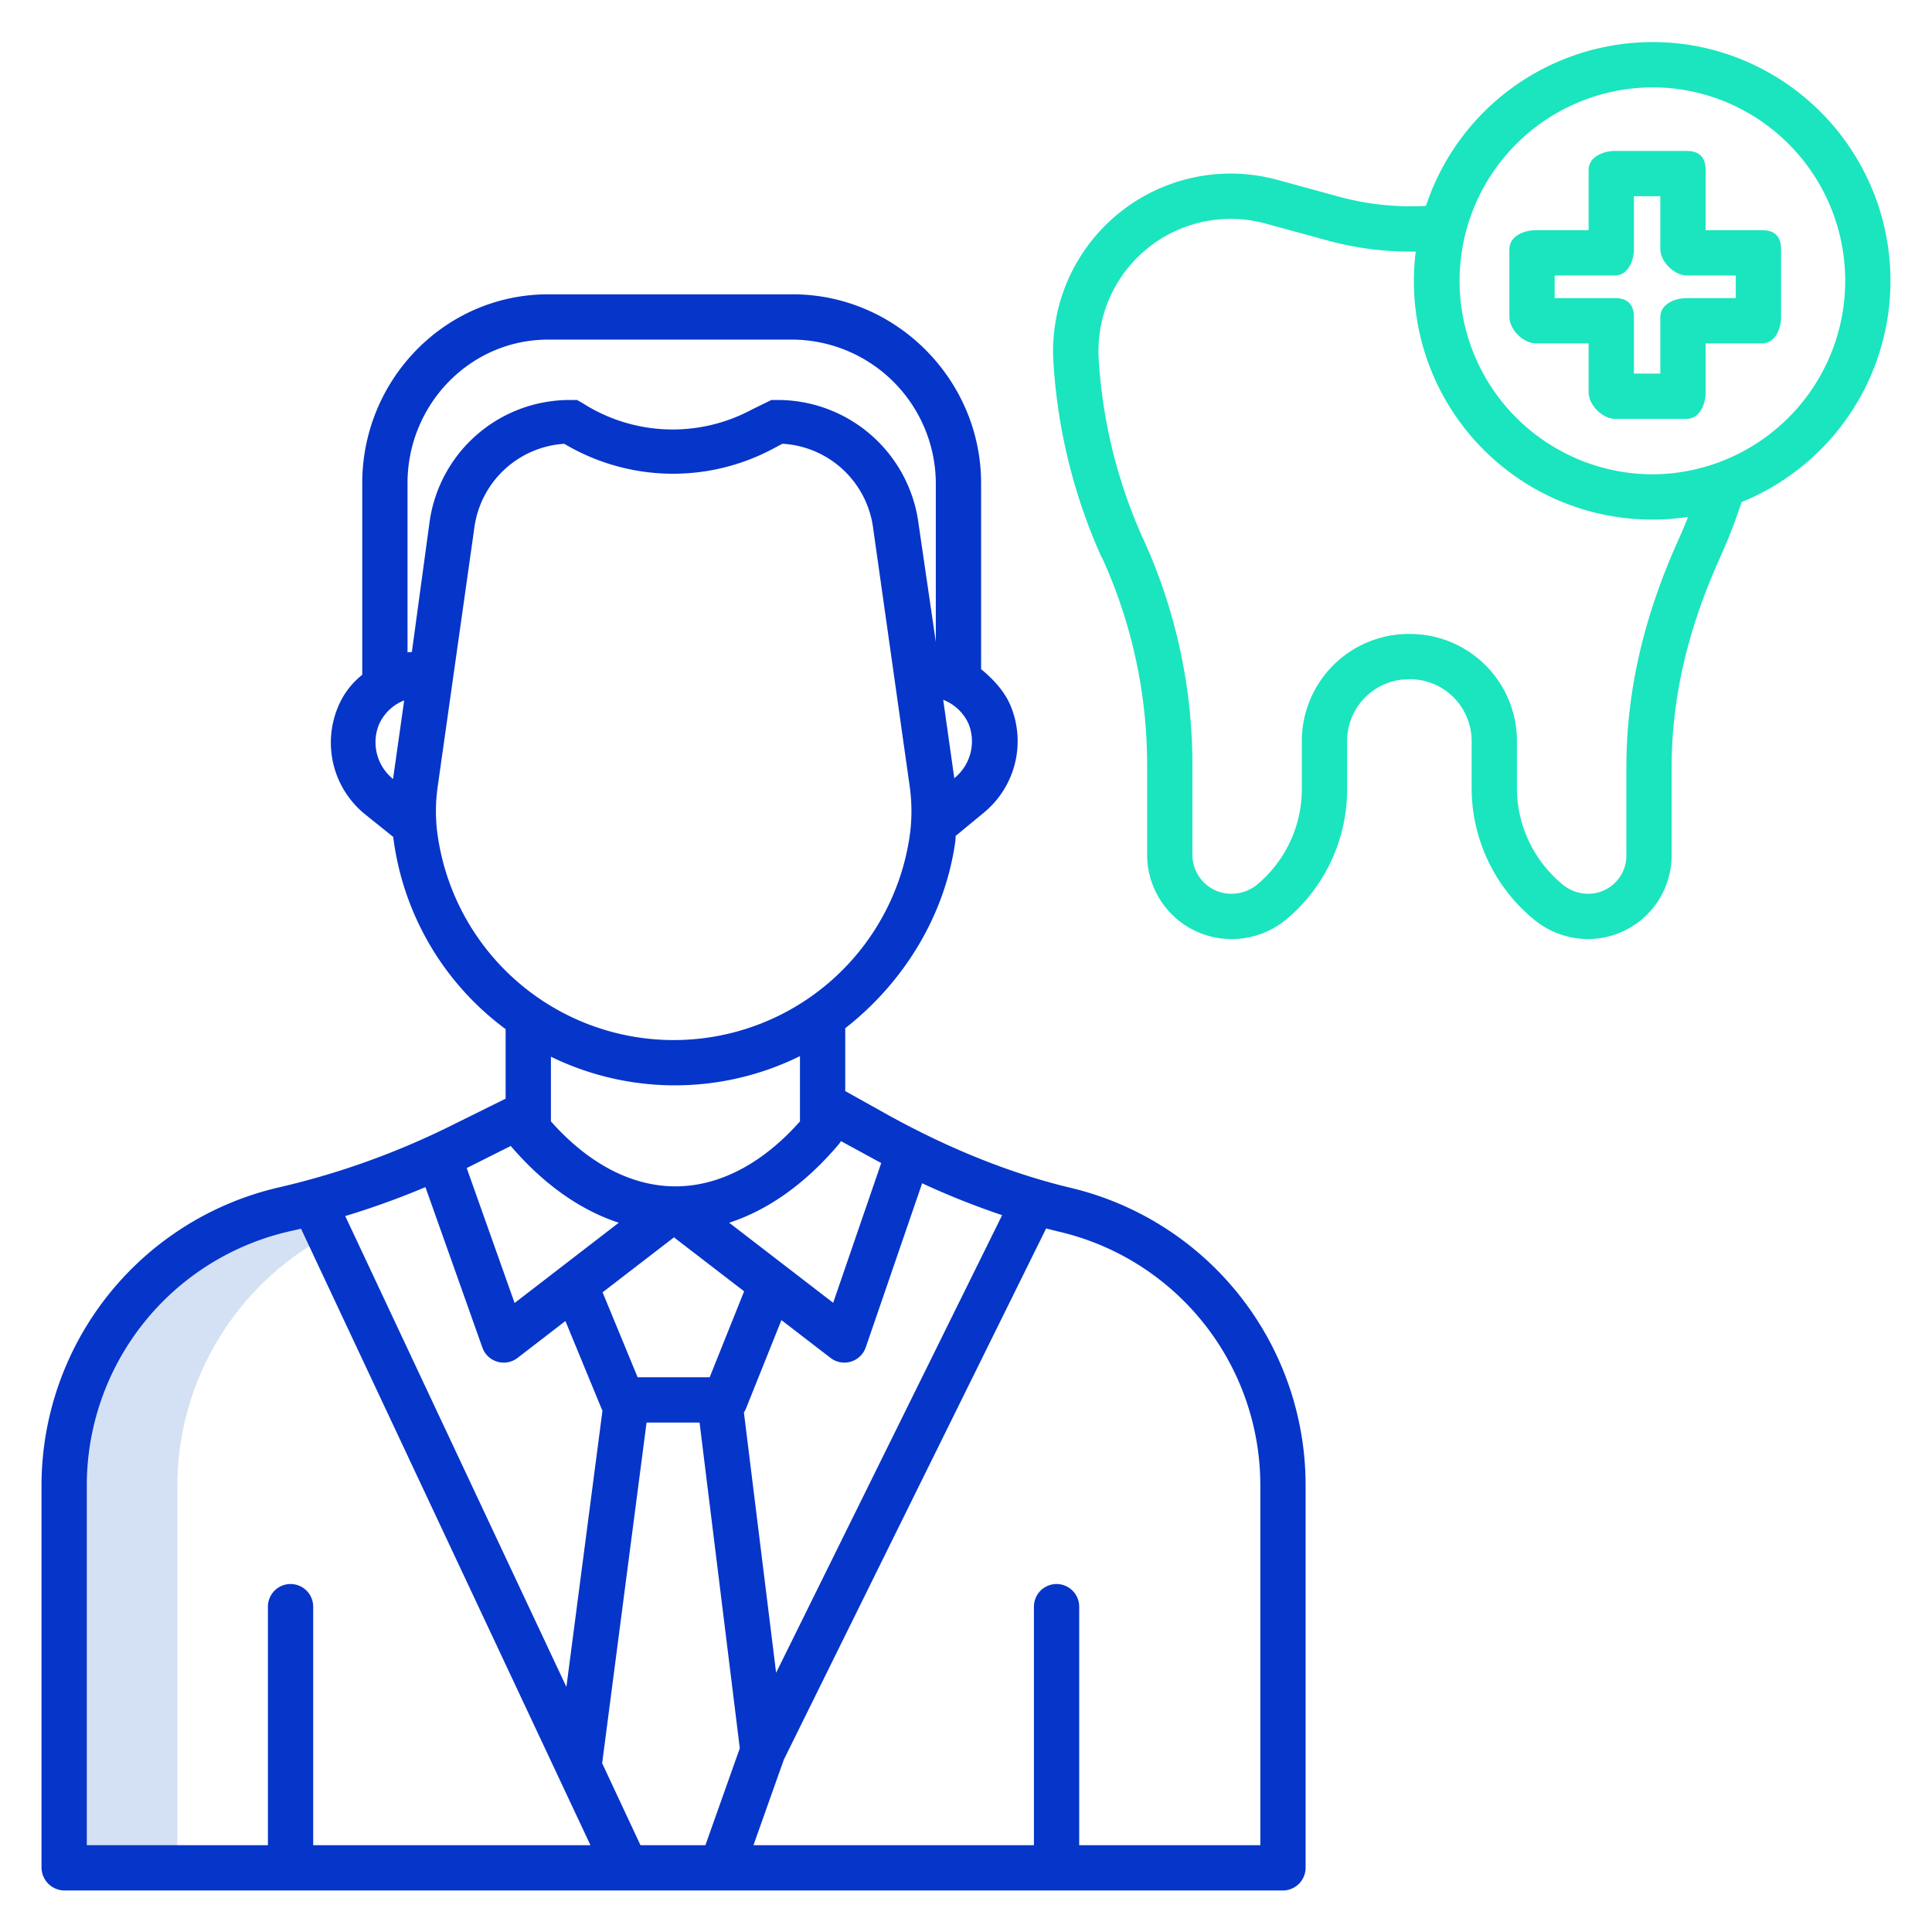 <svg xmlns="http://www.w3.org/2000/svg" id="Layer_1" height="512" viewBox="0 0 512 512" width="512" data-name="Layer 1"><path d="m83.18 318.45q-4.185 1.155-8.42 2.16a75.384 75.384 0 0 0 -57.76 73.27v101.12h30v-101.12a75.329 75.329 0 0 1 40.2-66.647l-3.87-8.243z" fill="#d4e1f4"></path><path d="m283.688 314.776c-15.788-3.776-31.788-10.199-47.956-19.076l-11.732-6.55v-16.666c15-11.7 26.389-29.293 29.192-49.663.06-.43.019-.864.069-1.3l7.351-6.064a24.521 24.521 0 0 0 7.316-28.163c-1.679-4.184-4.928-7.5-7.928-9.957v-49.3c0-27.371-22.507-50.037-49.9-50.037h-64.83c-27.395 0-49.27 22.666-49.27 50.045v50.783a21.032 21.032 0 0 0 -6.5 8.708 24.449 24.449 0 0 0 7.127 28.164l7.581 6.09a74.8 74.8 0 0 0 29.792 50.943v18.422l-15.353 7.6a207.681 207.681 0 0 1 -45.185 16.022 81.157 81.157 0 0 0 -62.462 79.101v100.967a6.135 6.135 0 0 0 6 6.155h323.092a6.056 6.056 0 0 0 5.908-6.155v-100.967a81.025 81.025 0 0 0 -62.312-79.102zm-50.157-6.557-12.731 37.037-27.56-21.219c10.38-3.387 20.218-10.388 28.99-20.732a6.011 6.011 0 0 0 .628-.9zm-36.331 33.993-9.133 22.788h-19.087l-9.287-22.523 18.916-14.566zm-51.2-45.035v-17.141a74.854 74.854 0 0 0 66-.154v17.3c-10 11.272-21.459 17.215-33 17.215s-23-5.948-33-17.22zm110.66-105.41a12.532 12.532 0 0 1 -3.7 14.414l-.061.05-2.942-20.774a12.251 12.251 0 0 1 6.703 6.31zm-152.5 14.678-.031-.025a12.533 12.533 0 0 1 -3.7-14.415 12.139 12.139 0 0 1 6.681-6.391zm4.99-33.671c-.456.072-1.154.043-1.154.137v-44.866c.004-20.762 16.496-38.045 37.274-38.045h64.83a38.236 38.236 0 0 1 37.9 38.045v42.055l-4.579-31.335a37.645 37.645 0 0 0 -37.495-32.765h-1.5l-5.275 2.586a44.3 44.3 0 0 1 -44.741-1.742l-1.48-.844h-1.764a37.51 37.51 0 0 0 -37.372 32.666zm6.635 47.059a45.6 45.6 0 0 1 .24-11.589l9.659-68.213a25.714 25.714 0 0 1 23.854-22.423 56.312 56.312 0 0 0 55.249 1.35l2.559-1.362a25.742 25.742 0 0 1 24.067 22.531l9.634 68.036a47.111 47.111 0 0 1 .081 13.022 63.193 63.193 0 0 1 -125.343-1.352zm8.033 89.647 11.532-5.786c8.683 10.122 18.394 16.994 28.635 20.339l-27.61 21.273-12.693-35.76c.048-.023.095-.046.14-.066zm-11.073 5.12 15.092 42.516a6 6 0 0 0 9.316 2.746l12.689-9.777 9.574 23.234c.07.171.161.327.246.489l-9.562 73.244-58.608-124.785a214.674 214.674 0 0 0 21.253-7.667zm-29.745 174.4v-63.217a6 6 0 0 0 -12 0v63.217h-48v-95.122a69.1 69.1 0 0 1 53.153-67.432c1.224-.293 2.412-.53 3.616-.835l76.71 163.389zm103.935 0h-17.2l-10.159-21.722 11.767-90.278h14.048l10.663 86.308zm10.765-115.739 9.384-23.424 13.016 10.023a6 6 0 0 0 9.335-2.8l14.943-43.478a207.625 207.625 0 0 0 21.2 8.449l-59.9 121.269-8.534-69a5.925 5.925 0 0 0 .556-1.039zm136.3 115.739h-48v-63.217a6 6 0 0 0 -12 0v63.217h-74.327l8.045-22.66 69.521-140.789c1.235.324 2.422.619 3.654.914a69.041 69.041 0 0 1 53.107 67.413z" fill="#0635c9"></path><g fill="#1ae5be"><path d="m467 61h-15v-16c0-3.313-1.687-5-5-5h-19c-3.313 0-7 1.687-7 5v16h-14c-3.313 0-7 1.687-7 5v18c0 3.313 3.687 7 7 7h14v13c0 3.313 3.687 7 7 7h19c3.313 0 5-3.687 5-7v-13h15c3.313 0 5-3.687 5-7v-18c0-3.313-1.687-5-5-5zm-7 18h-13c-3.313 0-7 1.687-7 5v15h-7v-15c0-3.313-1.687-5-5-5h-16v-6h16c3.313 0 5-3.687 5-7v-14h7v14c0 3.313 3.687 7 7 7h13z"></path><path d="m466.158 17.854a62.418 62.418 0 0 0 -28.31-6.7 63.264 63.264 0 0 0 -59.948 43.406 72.007 72.007 0 0 1 -23.068-2.439l-16.332-4.465a47.062 47.062 0 0 0 -59.322 48.509 147.875 147.875 0 0 0 12.622 51.241c.064.195.252.388.338.578a132.213 132.213 0 0 1 11.862 55.426v23.1a22.346 22.346 0 0 0 22.37 22.351 22.748 22.748 0 0 0 15.1-5.707 44.949 44.949 0 0 0 15.53-34.117v-12.565a16.373 16.373 0 0 1 16.373-16.472h.025a16.285 16.285 0 0 1 11.594 4.588 16.479 16.479 0 0 1 5.008 11.762v12.687a45.119 45.119 0 0 0 15.886 34.115 22.7 22.7 0 0 0 15.062 5.707 22.2 22.2 0 0 0 22.052-22.351v-23.1c0-18.3 4.174-36.431 12.736-55.426.06-.132.12-.265.169-.4a141.478 141.478 0 0 0 5.636-14.525 63.319 63.319 0 0 0 4.617-115.2zm-21.352 125.162c-.072.154-.148.312-.2.47-9.144 20.421-13.6 40.027-13.6 59.924v23.1a10.123 10.123 0 0 1 -10.116 10.351 10.584 10.584 0 0 1 -7.162-2.79 33.124 33.124 0 0 1 -11.728-25.034v-12.687a28.378 28.378 0 0 0 -28.6-28.35h-.045a28.383 28.383 0 0 0 -28.355 28.472v12.565a33.017 33.017 0 0 1 -11.424 25.032 10.807 10.807 0 0 1 -7.22 2.79 10.32 10.32 0 0 1 -10.356-10.351v-23.1a143.985 143.985 0 0 0 -12.649-59.742 6.468 6.468 0 0 0 -.311-.652 135.683 135.683 0 0 1 -11.856-47.6 35.044 35.044 0 0 1 44.16-36.181l16.33 4.465a84.007 84.007 0 0 0 23.514 2.975 63.158 63.158 0 0 0 62.66 71.027 63.193 63.193 0 0 0 9.52-.72c-.811 2.04-1.657 4.062-2.562 6.036zm-6.958-17.316a51.272 51.272 0 0 1 0-102.543 50.532 50.532 0 0 1 22.916 5.419 51.3 51.3 0 0 1 -22.916 97.124z"></path></g></svg>